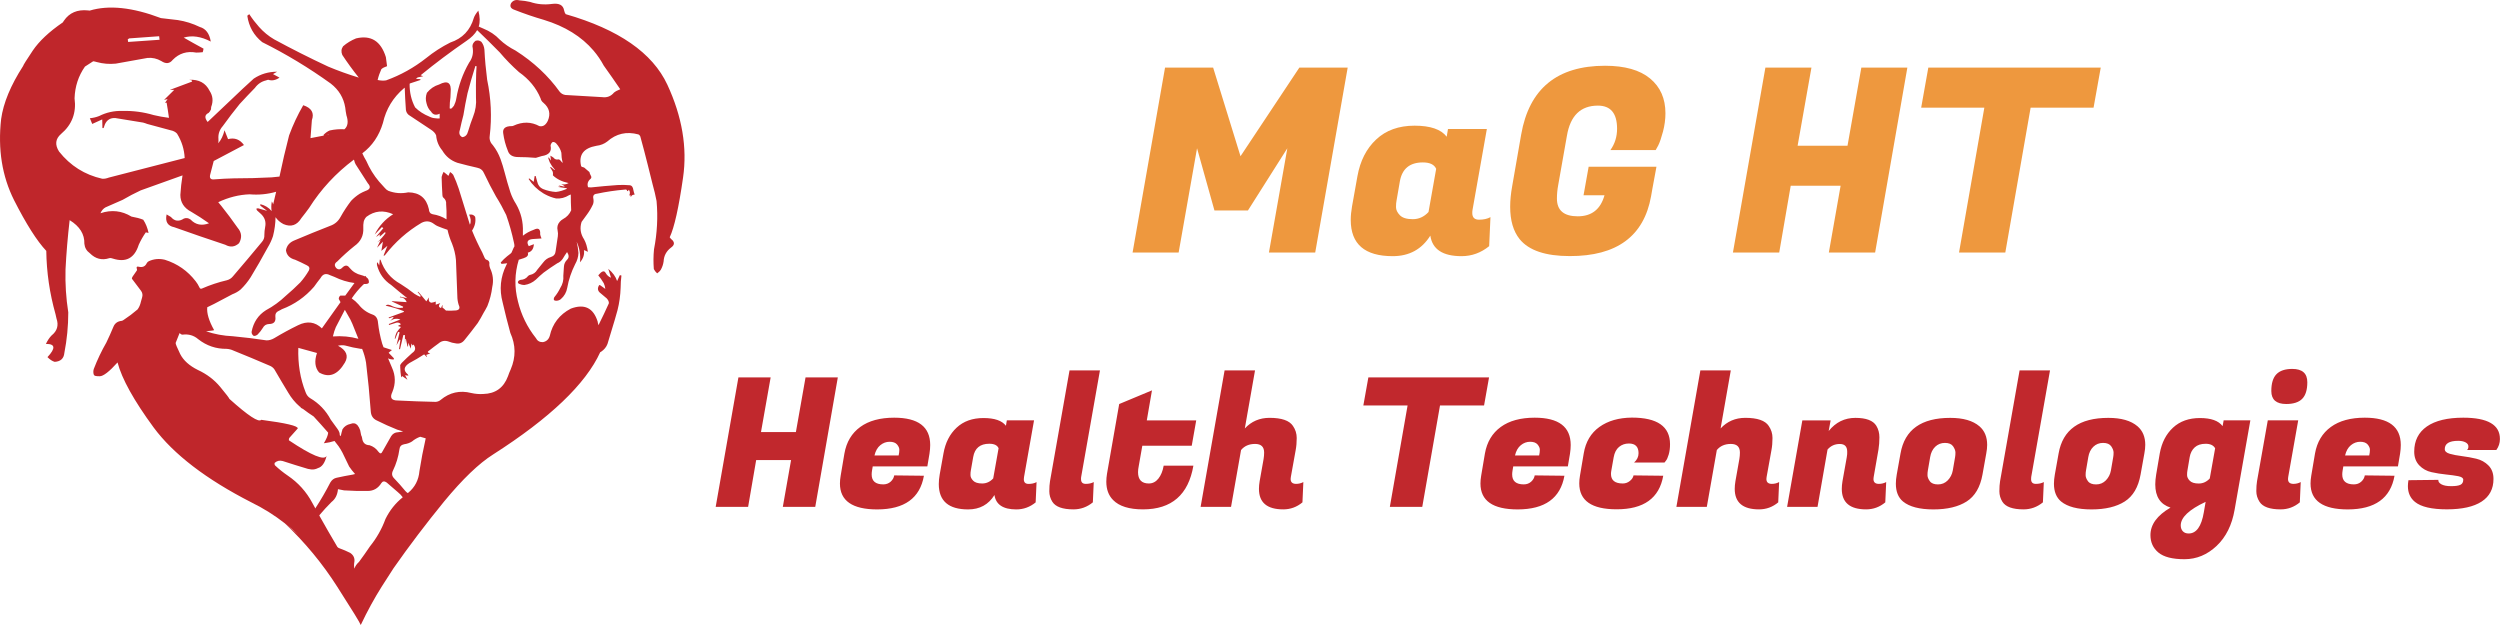 <svg width="288" height="72" viewBox="0 0 288 72" fill="none" xmlns="http://www.w3.org/2000/svg">
<g clip-path="url(#clip0)">
<path fill-rule="evenodd" clip-rule="evenodd" d="M46.759 12.644C46.791 12.889 46.895 13.079 47.076 13.234C47.922 13.806 48.767 14.369 49.609 14.914C49.939 15.123 50.151 15.35 50.242 15.595C50.301 16.259 50.536 16.835 50.943 17.321C51.35 18.016 51.929 18.493 52.684 18.752C53.453 18.965 54.217 19.151 54.968 19.32C55.361 19.397 55.633 19.624 55.782 20.001C56.203 20.895 56.655 21.772 57.139 22.635C57.578 23.334 57.967 24.043 58.315 24.769C58.676 25.8 58.971 26.845 59.197 27.903C59.242 28.066 59.264 28.225 59.264 28.38C59.233 28.425 59.206 28.48 59.174 28.539C59.097 28.734 59.016 28.925 58.925 29.106C58.894 29.152 58.857 29.188 58.812 29.22C58.541 29.415 58.288 29.628 58.043 29.856C57.926 29.978 57.804 30.105 57.682 30.242C57.713 30.287 57.74 30.337 57.772 30.401C57.985 30.382 58.193 30.36 58.405 30.332C58.419 30.332 58.428 30.323 58.428 30.31C58.414 30.387 58.383 30.455 58.337 30.514C57.645 31.908 57.501 33.352 57.908 34.851C58.179 36.032 58.473 37.199 58.79 38.348C59.423 39.742 59.436 41.141 58.835 42.549C58.717 42.808 58.609 43.071 58.518 43.344C58.021 44.674 57.071 45.356 55.669 45.387C55.203 45.419 54.742 45.378 54.29 45.274C52.978 44.942 51.802 45.206 50.762 46.069C50.599 46.205 50.409 46.278 50.197 46.296C48.736 46.264 47.275 46.214 45.81 46.137C45.086 46.137 44.883 45.814 45.199 45.16C45.588 44.207 45.575 43.267 45.154 42.345C45.005 41.981 44.851 41.627 44.702 41.277C44.869 41.368 45.086 41.414 45.357 41.414C45.371 41.368 45.38 41.323 45.38 41.277C45.186 41.064 44.982 40.855 44.77 40.642C44.846 40.583 44.905 40.528 44.95 40.483C44.982 40.451 45.045 40.401 45.154 40.324C44.824 40.219 44.498 40.11 44.182 40.006C44.136 39.856 44.082 39.711 44.023 39.574C43.797 38.784 43.639 37.989 43.548 37.19C43.517 36.691 43.309 36.373 42.915 36.236C42.269 36.009 41.73 35.623 41.31 35.078C41.084 34.819 40.821 34.588 40.518 34.374C40.894 33.816 41.332 33.289 41.83 32.807C41.861 32.776 41.898 32.748 41.943 32.717H42.078C42.291 32.717 42.422 32.671 42.486 32.581C42.517 32.372 42.468 32.194 42.35 32.058C42.305 32.013 42.25 31.967 42.192 31.922C42.16 31.877 42.133 31.831 42.101 31.786C42.069 31.804 42.042 31.817 42.011 31.831C41.893 31.772 41.762 31.727 41.626 31.695C41.084 31.572 40.631 31.295 40.27 30.855C40.043 30.537 39.781 30.514 39.478 30.787C39.22 31.073 38.971 31.105 38.732 30.877C38.488 30.591 38.528 30.341 38.845 30.128C39.478 29.492 40.134 28.902 40.812 28.357C41.554 27.839 41.898 27.144 41.852 26.268C41.839 26.023 41.852 25.782 41.898 25.541C41.956 25.314 42.065 25.128 42.214 24.974C43.15 24.279 44.172 24.179 45.29 24.678C44.353 25.269 43.648 26.05 43.164 27.017C43.435 26.731 43.711 26.445 44.001 26.154C44.046 26.2 44.1 26.245 44.159 26.291C43.901 26.608 43.639 26.917 43.367 27.222C43.381 27.235 43.39 27.253 43.39 27.267C43.494 27.176 43.607 27.094 43.729 27.017C43.761 27.035 43.788 27.049 43.82 27.063L43.684 27.199C43.716 27.199 43.752 27.203 43.797 27.222C43.978 27.053 44.159 26.895 44.34 26.745L44.43 26.836C44.191 27.199 43.865 27.562 43.458 27.925C43.607 27.821 43.738 27.73 43.842 27.653C43.72 27.925 43.585 28.221 43.435 28.539C43.707 28.266 43.933 28.03 44.114 27.835C44.055 28.153 43.992 28.507 43.933 28.902C44.204 28.675 44.439 28.48 44.634 28.311C44.467 28.72 44.317 29.097 44.182 29.447C44.304 29.447 44.362 29.424 44.362 29.379C45.525 27.88 46.918 26.645 48.546 25.677C49.057 25.405 49.55 25.45 50.016 25.814C50.151 25.918 50.296 26.005 50.445 26.064C50.807 26.213 51.178 26.35 51.553 26.472C51.675 27.017 51.847 27.549 52.074 28.062C52.313 28.67 52.467 29.297 52.526 29.946C52.585 31.323 52.639 32.708 52.684 34.102C52.684 34.452 52.738 34.792 52.842 35.124C53.023 35.487 52.924 35.7 52.548 35.76C52.169 35.791 51.789 35.8 51.395 35.782C51.336 35.75 51.273 35.7 51.214 35.623C51.155 35.578 51.069 35.51 50.965 35.419C50.979 35.373 50.988 35.292 50.988 35.169H50.943C50.898 35.274 50.852 35.378 50.807 35.487C50.522 35.396 50.491 35.205 50.717 34.919C50.549 34.978 50.377 35.037 50.197 35.101V34.738C50.047 34.801 49.88 34.847 49.699 34.874C49.428 34.815 49.337 34.611 49.428 34.261C49.337 34.397 49.233 34.547 49.111 34.715C48.917 34.47 48.727 34.243 48.546 34.034C48.428 33.879 48.297 33.739 48.161 33.602C48.148 33.62 48.13 33.634 48.116 33.648C48.238 33.798 48.356 33.952 48.478 34.102C48.446 34.134 48.415 34.161 48.388 34.193C48.18 34.102 47.967 33.988 47.754 33.852C47.243 33.443 46.705 33.066 46.149 32.717C45.018 32.094 44.249 31.173 43.842 29.946C43.842 29.928 43.811 29.915 43.752 29.901C43.738 30.096 43.716 30.323 43.684 30.582C43.625 30.46 43.589 30.387 43.571 30.355C43.526 30.296 43.49 30.242 43.458 30.196C43.413 30.332 43.404 30.455 43.435 30.559C43.693 31.527 44.236 32.285 45.063 32.83C45.651 33.33 46.267 33.839 46.918 34.352C46.601 34.274 46.321 34.215 46.081 34.17C46.081 34.202 46.077 34.234 46.058 34.261C46.42 34.243 46.683 34.424 46.85 34.806C46.262 34.76 45.688 34.724 45.131 34.692C45.149 34.706 45.154 34.724 45.154 34.738C45.593 34.933 46.022 35.133 46.443 35.328C46.443 35.373 46.434 35.41 46.42 35.442C46.013 35.519 45.611 35.464 45.222 35.283C44.846 35.069 44.584 35.047 44.43 35.215C45.14 35.369 45.841 35.578 46.533 35.85C46.52 35.882 46.511 35.909 46.511 35.941C45.941 36.15 45.357 36.364 44.77 36.577C44.788 36.609 44.801 36.636 44.815 36.668C44.982 36.609 45.14 36.554 45.29 36.509C45.303 36.522 45.321 36.545 45.335 36.577C45.231 36.7 45.1 36.836 44.95 36.986C45.299 36.713 45.688 36.654 46.126 36.804C45.642 36.986 45.199 37.158 44.792 37.326C44.81 37.372 44.815 37.408 44.815 37.44C45.059 37.363 45.299 37.285 45.538 37.213C45.778 37.108 46 37.149 46.194 37.349C46.077 37.426 45.95 37.494 45.832 37.553C45.954 37.599 46.077 37.635 46.194 37.667C45.982 37.894 45.81 38.112 45.674 38.325C45.584 38.534 45.516 38.761 45.471 39.007C45.489 39.02 45.511 39.029 45.538 39.029C45.642 38.757 45.746 38.493 45.855 38.235C45.914 38.248 45.977 38.266 46.036 38.28C45.932 38.748 45.81 39.247 45.674 39.779C45.81 39.52 45.932 39.302 46.036 39.12C46.068 39.134 46.095 39.152 46.126 39.166C46.081 39.515 46.031 39.865 45.968 40.21C46.013 40.21 46.049 40.219 46.081 40.233C46.217 39.688 46.343 39.143 46.465 38.598H46.646V39.665C46.66 39.456 46.678 39.247 46.692 39.052C46.723 39.052 46.746 39.047 46.759 39.029C46.818 39.329 46.882 39.629 46.94 39.915H47.008C47.008 39.806 47.017 39.665 47.031 39.483C47.135 39.724 47.234 39.951 47.325 40.165C47.338 39.969 47.361 39.77 47.393 39.574C47.451 39.679 47.497 39.756 47.528 39.801L47.641 39.688C47.926 40.083 47.877 40.405 47.483 40.664C47.076 41.028 46.678 41.404 46.285 41.8C46.167 41.922 46.104 42.072 46.104 42.254C46.117 42.663 46.153 43.071 46.217 43.48C46.248 43.434 46.285 43.385 46.33 43.321C46.511 43.439 46.714 43.584 46.94 43.752C46.832 43.557 46.746 43.38 46.669 43.23C46.791 43.244 46.918 43.262 47.053 43.276C47.022 43.203 46.999 43.153 46.986 43.139C46.443 42.685 46.502 42.249 47.166 41.822C47.741 41.518 48.306 41.187 48.862 40.823C48.953 40.914 49.052 41.009 49.156 41.118C49.17 41.118 49.188 41.109 49.202 41.096C49.17 41.023 49.134 40.95 49.089 40.891C49.224 40.832 49.383 40.769 49.563 40.71C49.247 40.633 49.202 40.528 49.428 40.392C49.79 40.101 50.16 39.824 50.536 39.552C50.866 39.266 51.255 39.193 51.689 39.347C51.947 39.452 52.209 39.52 52.481 39.552C52.888 39.642 53.227 39.52 53.498 39.188C54.027 38.539 54.538 37.88 55.036 37.213C55.276 36.831 55.502 36.441 55.714 36.032C55.864 35.787 56.008 35.532 56.144 35.26C56.429 34.547 56.619 33.816 56.709 33.057C56.877 32.317 56.791 31.595 56.461 30.9C56.415 30.777 56.384 30.65 56.37 30.514C56.429 30.183 56.302 29.978 55.986 29.901C55.927 29.856 55.873 29.788 55.827 29.697C55.737 29.483 55.646 29.279 55.556 29.084C55.122 28.266 54.728 27.426 54.38 26.563C54.71 26.064 54.832 25.541 54.742 24.996C54.683 24.874 54.561 24.783 54.38 24.724C54.29 24.706 54.176 24.706 54.041 24.724C54.131 24.905 54.195 25.101 54.222 25.314C54.235 25.559 54.208 25.746 54.131 25.882C53.693 24.506 53.263 23.121 52.842 21.726C52.661 21.181 52.449 20.65 52.209 20.137C52.119 20.014 51.997 19.91 51.847 19.819C51.802 19.937 51.748 20.069 51.689 20.205C51.675 20.205 51.653 20.223 51.621 20.25C51.603 20.219 51.581 20.191 51.553 20.16C51.404 20.037 51.255 19.914 51.101 19.796C50.997 19.992 50.92 20.191 50.875 20.387C50.893 21.081 50.92 21.781 50.965 22.476C50.965 22.598 51.002 22.698 51.078 22.771C51.318 22.966 51.427 23.216 51.395 23.52C51.44 24.052 51.454 24.583 51.44 25.11V25.269C50.956 24.965 50.423 24.769 49.835 24.678C49.563 24.619 49.419 24.419 49.405 24.088C49.12 22.816 48.329 22.172 47.031 22.158C46.23 22.326 45.466 22.262 44.724 21.976C44.571 21.899 44.439 21.785 44.317 21.636C44.109 21.39 43.888 21.15 43.661 20.909C43.06 20.196 42.572 19.401 42.192 18.525C42.024 18.252 41.875 17.966 41.739 17.662C42.888 16.799 43.675 15.632 44.114 14.165C44.475 12.557 45.285 11.227 46.533 10.168C46.565 10.137 46.592 10.114 46.624 10.1C46.651 10.945 46.696 11.794 46.759 12.644ZM52.978 14.96C53.1 14.383 53.236 13.815 53.385 13.257C53.521 12.407 53.679 11.567 53.86 10.736C54.131 9.692 54.434 8.647 54.764 7.603C54.81 7.603 54.855 7.612 54.9 7.625C54.887 7.884 54.868 8.138 54.855 8.397C54.823 9.337 54.819 10.282 54.832 11.236C54.896 11.994 54.783 12.734 54.493 13.461C54.299 13.961 54.122 14.465 53.973 14.982C53.959 15.046 53.941 15.091 53.928 15.119C53.824 15.541 53.598 15.768 53.249 15.8C52.933 15.632 52.842 15.35 52.978 14.96ZM32.807 60.283C33.364 60.706 33.893 61.155 34.39 61.623L32.807 60.283ZM45.832 56.696C46.058 56.877 46.248 57.072 46.398 57.286C45.552 57.967 44.892 58.798 44.408 59.784C43.987 60.933 43.39 61.986 42.621 62.94C42.214 63.544 41.794 64.144 41.355 64.734C41.084 64.975 40.912 65.233 40.835 65.506C40.776 65.297 40.767 65.061 40.812 64.802C40.903 64.334 40.744 63.962 40.337 63.689C39.944 63.494 39.537 63.317 39.116 63.167C39.012 63.135 38.931 63.085 38.867 63.008C38.157 61.814 37.465 60.61 36.787 59.398C36.805 59.366 36.81 59.343 36.81 59.33C37.244 58.816 37.71 58.312 38.189 57.831C38.623 57.499 38.877 57.004 38.935 56.355C39.179 56.414 39.41 56.459 39.636 56.491C40.541 56.55 41.445 56.573 42.35 56.559C43.028 56.559 43.553 56.26 43.933 55.651C44.082 55.424 44.286 55.401 44.543 55.583C44.977 55.96 45.407 56.332 45.832 56.696ZM47.461 50.86C47.745 50.619 48.062 50.437 48.41 50.315C48.623 50.374 48.831 50.437 49.043 50.496C48.754 51.768 48.514 53.026 48.32 54.266C48.229 55.297 47.8 56.128 47.031 56.764C47.017 56.782 46.999 56.795 46.986 56.809C46.882 56.75 46.782 56.664 46.692 56.559C46.285 56.06 45.855 55.578 45.403 55.106C45.145 54.847 45.1 54.556 45.267 54.22C45.642 53.448 45.891 52.631 46.013 51.768C46.045 51.437 46.226 51.241 46.556 51.178C46.9 51.132 47.203 51.023 47.461 50.86ZM34.616 46.886H34.594C34.657 46.977 34.729 47.04 34.82 47.068C34.851 47.081 34.883 47.099 34.91 47.113C35.299 47.417 35.711 47.703 36.131 47.976C36.692 48.58 37.239 49.193 37.782 49.815C37.782 49.829 37.787 49.847 37.805 49.861C37.773 50.165 37.61 50.565 37.307 51.064C37.791 51.001 38.18 50.919 38.483 50.814C38.501 50.796 38.515 50.792 38.528 50.792C38.691 50.987 38.849 51.191 39.003 51.405C39.17 51.645 39.32 51.895 39.455 52.154C39.713 52.699 39.971 53.23 40.224 53.744C40.419 54.03 40.645 54.32 40.903 54.606C40.812 54.638 40.722 54.661 40.631 54.675C40.012 54.779 39.397 54.902 38.777 55.038C38.478 55.097 38.234 55.279 38.053 55.583C37.542 56.582 36.977 57.558 36.357 58.512C36.357 58.53 36.353 58.548 36.335 58.58C36.199 58.353 36.077 58.135 35.973 57.922C35.295 56.65 34.354 55.606 33.146 54.788C32.635 54.438 32.142 54.048 31.677 53.607C31.618 53.503 31.609 53.403 31.654 53.312C31.912 53.085 32.21 53.017 32.558 53.108C33.526 53.426 34.499 53.725 35.475 54.016C35.611 54.048 35.747 54.066 35.883 54.084C36.14 54.102 36.389 54.048 36.629 53.925C37.099 53.789 37.429 53.321 37.624 52.517C37.352 53.076 35.905 52.477 33.282 50.724C33.269 50.619 33.282 50.528 33.327 50.451C33.644 50.088 33.965 49.724 34.3 49.361C34.358 49.071 32.961 48.739 30.094 48.362C29.809 48.698 28.588 47.894 26.43 45.955C26.399 45.851 26.046 45.387 25.367 44.57C24.689 43.752 23.83 43.099 22.79 42.617C21.808 42.131 21.13 41.518 20.754 40.778C20.393 40.038 20.221 39.611 20.234 39.506C20.388 39.129 20.537 38.752 20.687 38.371C20.809 38.493 20.922 38.553 21.026 38.553C21.718 38.462 22.324 38.634 22.835 39.075C23.803 39.833 24.893 40.201 26.114 40.187C26.385 40.206 26.647 40.269 26.905 40.392C28.294 40.95 29.673 41.527 31.043 42.117C31.283 42.208 31.473 42.354 31.609 42.549C32.133 43.457 32.672 44.356 33.214 45.251C33.562 45.842 33.983 46.355 34.481 46.795C34.526 46.822 34.571 46.854 34.616 46.886ZM42.169 41.777C42.395 43.639 42.576 45.51 42.712 47.386C42.743 47.885 42.969 48.235 43.39 48.43C44.172 48.825 44.964 49.179 45.764 49.497C45.991 49.575 46.217 49.643 46.443 49.702C46.248 49.747 46.049 49.774 45.855 49.792C45.511 49.806 45.244 49.961 45.063 50.247C44.733 50.819 44.399 51.405 44.069 51.995C43.946 52.286 43.788 52.299 43.594 52.041C43.336 51.677 42.997 51.428 42.576 51.291C42.065 51.273 41.78 51.001 41.717 50.474C41.703 50.365 41.667 50.251 41.604 50.133C41.572 49.938 41.536 49.747 41.491 49.566C41.418 49.338 41.31 49.143 41.174 48.975C40.962 48.748 40.69 48.703 40.36 48.839C39.971 48.916 39.668 49.12 39.455 49.452C39.383 49.693 39.311 49.961 39.252 50.247C39.207 50.201 39.17 50.165 39.139 50.133C39.157 49.92 39.071 49.684 38.89 49.429C38.619 49.066 38.356 48.703 38.099 48.339C37.542 47.295 36.751 46.468 35.724 45.864C35.485 45.714 35.313 45.487 35.204 45.183C34.585 43.625 34.309 41.922 34.367 40.074C35.123 40.287 35.837 40.483 36.516 40.664C36.199 41.604 36.281 42.354 36.764 42.912C37.909 43.562 38.899 43.185 39.727 41.777C40.179 41.005 39.917 40.355 38.935 39.824C39.252 39.761 39.523 39.756 39.749 39.801C40.351 39.969 40.952 40.097 41.558 40.187H41.717C41.925 40.701 42.078 41.232 42.169 41.777ZM40.36 36.804C40.527 37.136 40.676 37.485 40.812 37.849C40.98 38.244 41.138 38.634 41.287 39.029C40.369 38.77 39.388 38.68 38.347 38.757C38.451 38.321 38.565 37.962 38.687 37.69C39.03 37.026 39.379 36.359 39.727 35.691C39.935 36.068 40.147 36.441 40.36 36.804ZM24.666 35.01C25.377 34.647 26.078 34.274 26.77 33.898C27.131 33.761 27.448 33.58 27.719 33.352C28.158 32.93 28.542 32.458 28.872 31.945C29.551 30.828 30.207 29.683 30.84 28.516C31.098 28.093 31.301 27.653 31.45 27.199C31.631 26.486 31.731 25.759 31.744 25.019C31.952 25.337 32.255 25.605 32.649 25.814C33.522 26.191 34.214 25.959 34.729 25.11C35.032 24.733 35.326 24.347 35.611 23.952C36.968 21.804 38.687 19.946 40.767 18.389C40.781 18.42 40.799 18.457 40.812 18.502C40.844 18.656 40.894 18.797 40.971 18.933C41.441 19.66 41.907 20.387 42.373 21.113C42.748 21.522 42.657 21.817 42.101 21.999C41.875 22.09 41.658 22.194 41.445 22.317C41.066 22.558 40.735 22.83 40.45 23.134C39.998 23.725 39.591 24.342 39.229 24.996C38.958 25.496 38.56 25.836 38.031 26.018C36.674 26.549 35.317 27.099 33.96 27.676C33.373 27.903 33.033 28.289 32.943 28.834C33.02 29.397 33.373 29.76 34.006 29.924C34.458 30.119 34.901 30.332 35.34 30.559C35.625 30.682 35.711 30.877 35.589 31.15C35.299 31.649 34.969 32.113 34.594 32.535C34.051 33.08 33.495 33.593 32.92 34.079C32.242 34.729 31.482 35.283 30.636 35.737C29.75 36.295 29.198 37.122 28.986 38.212C28.968 38.394 29.044 38.553 29.212 38.689C29.347 38.721 29.497 38.671 29.664 38.553C29.908 38.307 30.107 38.053 30.274 37.78C30.424 37.49 30.663 37.34 30.998 37.326C31.554 37.326 31.799 37.045 31.722 36.486C31.69 36.168 31.812 35.95 32.084 35.828C32.219 35.769 32.346 35.696 32.468 35.623C33.915 35.078 35.15 34.215 36.176 33.035C36.421 32.69 36.669 32.353 36.923 32.035C37.181 31.568 37.542 31.454 38.008 31.695C38.189 31.754 38.361 31.822 38.528 31.899C39.266 32.263 40.034 32.499 40.835 32.603C40.473 33.089 40.12 33.571 39.772 34.056H39.207C39.085 34.147 39.026 34.279 39.026 34.443C39.085 34.565 39.157 34.688 39.229 34.806C38.519 35.805 37.805 36.809 37.081 37.826C36.299 37.072 35.385 36.949 34.345 37.462C33.409 37.917 32.491 38.416 31.586 38.961C31.301 39.129 31.007 39.211 30.704 39.211C29.406 39.016 28.113 38.852 26.815 38.734C25.743 38.689 24.721 38.498 23.739 38.166C24.327 38.107 24.635 38.062 24.666 38.03C24.065 36.958 23.803 36.077 23.875 35.396C24.146 35.26 24.409 35.128 24.666 35.01ZM37.895 15.482V15.505C37.805 15.518 37.714 15.537 37.624 15.55C37.714 15.532 37.805 15.509 37.895 15.482ZM18.335 4.174C18.353 4.31 18.366 4.446 18.38 4.582C17.172 4.673 15.965 4.755 14.762 4.832C14.744 4.741 14.73 4.642 14.717 4.537L14.875 4.424C16.033 4.346 17.186 4.265 18.335 4.174ZM77.151 27.335C77.681 26.213 78.192 23.92 78.689 20.455C79.187 17.003 78.585 13.438 76.88 9.76C75.175 6.095 71.272 3.388 65.166 1.631C65.076 1.508 65.017 1.367 64.986 1.199C64.882 0.591 64.42 0.345 63.606 0.45C62.702 0.572 61.856 0.495 61.074 0.223C60.68 0.132 60.269 0.073 59.83 0.041C59.423 -0.063 59.106 0.041 58.88 0.359C58.699 0.722 58.826 0.981 59.264 1.131C60.382 1.572 61.512 1.958 62.656 2.289C65.085 3.029 66.994 4.21 68.377 5.831C68.83 6.363 69.219 6.935 69.553 7.557C70.2 8.465 70.838 9.374 71.453 10.282C71.136 10.4 70.897 10.532 70.729 10.668C70.381 11.09 69.929 11.268 69.373 11.19C67.957 11.1 66.537 11.018 65.121 10.941C64.85 10.895 64.633 10.768 64.466 10.555C63.154 8.724 61.467 7.148 59.4 5.831C58.69 5.468 58.08 5.046 57.569 4.56C57.057 4.015 56.424 3.592 55.669 3.288C55.52 3.216 55.348 3.138 55.149 3.061C55.312 2.562 55.298 1.948 55.104 1.222C54.832 1.553 54.66 1.835 54.584 2.062C54.176 3.483 53.272 4.433 51.87 4.9C50.875 5.4 49.948 5.999 49.089 6.694C47.687 7.798 46.149 8.656 44.475 9.26C44.172 9.306 43.851 9.292 43.503 9.215C43.607 8.774 43.752 8.361 43.933 7.966C44.082 7.83 44.304 7.716 44.589 7.625C44.543 7.248 44.498 6.899 44.453 6.581C43.879 4.732 42.734 4.015 41.016 4.424C40.459 4.651 39.957 4.955 39.523 5.332C39.311 5.636 39.279 5.968 39.433 6.331C39.989 7.176 40.622 8.048 41.332 8.942C40.098 8.565 38.917 8.138 37.805 7.671C35.693 6.685 33.621 5.641 31.586 4.537C30.939 4.16 30.36 3.683 29.845 3.107C29.438 2.652 29.062 2.162 28.714 1.631C28.642 1.69 28.565 1.753 28.488 1.812C28.669 3.07 29.243 4.083 30.207 4.855C32.965 6.231 35.598 7.821 38.099 9.623C39.035 10.35 39.591 11.272 39.772 12.394C39.804 12.68 39.844 12.975 39.908 13.279C40.152 14.006 40.075 14.546 39.682 14.892C39.107 14.86 38.542 14.905 37.986 15.028C37.728 15.132 37.488 15.309 37.262 15.55C37.276 15.582 37.294 15.605 37.307 15.618C36.823 15.709 36.312 15.804 35.77 15.913C35.828 15.232 35.883 14.542 35.928 13.847C36.226 13.016 35.896 12.439 34.933 12.121C34.286 13.239 33.743 14.401 33.305 15.595C32.898 17.167 32.527 18.752 32.197 20.341C31.894 20.373 31.591 20.4 31.292 20.432C29.845 20.509 28.398 20.546 26.95 20.546C26.213 20.564 25.471 20.6 24.734 20.659C24.282 20.723 24.106 20.541 24.214 20.114C24.35 19.587 24.486 19.061 24.621 18.547C25.784 17.925 26.941 17.317 28.104 16.708C27.633 16.059 27.027 15.832 26.272 16.027C26.182 15.8 26.046 15.459 25.865 15.005C25.711 15.627 25.471 16.127 25.141 16.504C25.173 16.336 25.177 16.172 25.164 16.004C25.119 15.446 25.286 14.951 25.662 14.528C26.281 13.665 26.928 12.821 27.606 11.985C28.176 11.363 28.768 10.741 29.37 10.123C29.7 9.669 30.13 9.383 30.659 9.26C30.763 9.215 30.849 9.192 30.908 9.192C31.328 9.328 31.758 9.247 32.197 8.942C31.925 8.788 31.677 8.652 31.45 8.534C31.618 8.429 31.776 8.338 31.925 8.261C30.93 8.261 30.035 8.524 29.234 9.056C28.375 9.828 27.534 10.614 26.702 11.417C25.797 12.267 24.87 13.143 23.92 14.051C23.54 13.566 23.581 13.216 24.033 13.007C24.137 12.916 24.228 12.78 24.305 12.598C24.305 12.507 24.314 12.416 24.327 12.326C24.585 11.658 24.522 11.036 24.146 10.464C23.694 9.555 22.912 9.133 21.795 9.192C21.917 9.224 22.012 9.247 22.089 9.26C22.107 9.306 22.12 9.351 22.134 9.396C21.288 9.714 20.438 10.032 19.578 10.35H20.076C19.669 10.759 19.28 11.145 18.9 11.508C18.977 11.49 19.113 11.463 19.307 11.417C19.203 11.585 19.104 11.726 19.013 11.849C19.117 11.831 19.18 11.826 19.194 11.826C19.285 12.339 19.375 12.925 19.465 13.575C18.846 13.497 18.262 13.393 17.702 13.257C16.526 12.907 15.327 12.748 14.106 12.78C13.156 12.748 12.256 12.948 11.415 13.37C11.067 13.506 10.714 13.588 10.352 13.62C10.425 13.815 10.52 14.038 10.624 14.278C10.927 14.142 11.311 13.97 11.777 13.756C11.795 14.165 11.8 14.496 11.8 14.755H11.935C11.98 14.605 12.03 14.456 12.094 14.301C12.333 13.802 12.727 13.57 13.27 13.597C14.341 13.761 15.413 13.938 16.48 14.12C16.643 14.165 16.806 14.215 16.955 14.278C17.86 14.519 18.755 14.764 19.646 15.005C19.963 15.064 20.212 15.196 20.393 15.391C20.935 16.268 21.229 17.208 21.274 18.207C18.366 18.965 15.454 19.715 12.546 20.455C12.274 20.559 12.021 20.609 11.777 20.591C9.76 20.137 8.1 19.092 6.802 17.457C6.305 16.672 6.382 15.995 7.028 15.437C8.295 14.365 8.815 12.993 8.589 11.326C8.634 9.964 9.032 8.747 9.787 7.671L10.737 7.058C10.859 7.071 10.995 7.103 11.144 7.148C11.867 7.344 12.596 7.407 13.337 7.33C14.558 7.103 15.78 6.885 17.001 6.672C17.561 6.626 18.086 6.744 18.584 7.035C19.113 7.385 19.547 7.339 19.895 6.899C20.637 6.14 21.541 5.863 22.609 6.058C22.866 6.058 23.115 6.04 23.355 6.013C23.4 5.877 23.427 5.741 23.445 5.604C22.663 5.182 21.899 4.755 21.162 4.333C22.111 4.047 23.151 4.196 24.282 4.787C24.128 3.865 23.708 3.302 23.016 3.107C22.202 2.711 21.356 2.448 20.483 2.312C19.836 2.235 19.185 2.162 18.538 2.085C15.268 0.845 12.532 0.554 10.33 1.222C10.271 1.222 10.199 1.213 10.126 1.199C8.905 1.077 7.987 1.472 7.367 2.38C7.322 2.443 7.277 2.512 7.232 2.584C5.662 3.656 4.509 4.741 3.772 5.831C3.035 6.935 2.664 7.525 2.664 7.603C1.23 9.828 0.385 11.867 0.131 13.711C-0.262 17.176 0.235 20.296 1.624 23.066C3.026 25.823 4.26 27.767 5.332 28.902C5.364 31.354 5.717 33.784 6.395 36.191C6.44 36.341 6.477 36.509 6.508 36.691C6.78 37.476 6.59 38.13 5.943 38.643C5.699 38.889 5.486 39.211 5.287 39.62C6.373 39.606 6.431 40.115 5.468 41.141C5.753 41.427 6.033 41.613 6.305 41.686C6.983 41.641 7.354 41.3 7.413 40.664C7.711 39.134 7.865 37.576 7.865 35.987C7.607 34.338 7.503 32.69 7.548 31.036C7.639 29.202 7.797 27.312 8.023 25.36C9.186 26.073 9.751 26.981 9.719 28.084C9.764 28.539 9.977 28.902 10.352 29.174C10.999 29.824 11.745 30.015 12.591 29.742C12.713 29.71 12.849 29.729 12.998 29.788C14.509 30.273 15.499 29.742 15.983 28.198C16.209 27.698 16.48 27.222 16.797 26.767C16.906 26.799 17.01 26.817 17.114 26.836C16.996 26.259 16.793 25.755 16.503 25.314C16.128 25.164 15.675 25.042 15.146 24.951C14.029 24.27 12.84 24.138 11.573 24.565C11.709 24.247 11.908 24.02 12.162 23.884C12.808 23.598 13.464 23.307 14.129 23.021C14.807 22.626 15.499 22.262 16.209 21.931C17.824 21.354 19.429 20.782 21.026 20.205C20.904 20.95 20.822 21.699 20.777 22.453C20.777 23.316 21.198 23.965 22.043 24.406C22.722 24.801 23.4 25.241 24.078 25.723C23.237 26.041 22.527 25.895 21.953 25.291C21.695 25.11 21.442 25.073 21.184 25.178C20.614 25.555 20.112 25.496 19.692 24.996C19.542 24.905 19.375 24.81 19.194 24.701C19.013 25.532 19.307 26.023 20.076 26.177C22.021 26.872 23.979 27.544 25.955 28.198C26.53 28.516 27.054 28.457 27.538 28.016C27.9 27.381 27.846 26.79 27.38 26.245C26.779 25.382 26.141 24.533 25.481 23.702C25.39 23.598 25.277 23.457 25.141 23.293C26.317 22.735 27.525 22.43 28.759 22.385C29.8 22.476 30.817 22.376 31.812 22.09C31.708 22.526 31.604 22.975 31.496 23.43C31.496 23.461 31.491 23.498 31.473 23.543C31.428 23.42 31.378 23.307 31.315 23.202C31.242 23.611 31.233 23.979 31.292 24.315C30.962 23.92 30.532 23.657 30.003 23.52C29.971 23.598 29.971 23.657 30.003 23.702C30.229 23.884 30.487 24.079 30.772 24.292C30.397 24.188 30.048 24.088 29.732 23.997C29.659 23.997 29.587 24.015 29.528 24.043C29.542 24.115 29.573 24.188 29.619 24.247C29.773 24.383 29.926 24.529 30.094 24.678C30.514 25.087 30.663 25.578 30.546 26.154C30.487 26.459 30.455 26.758 30.455 27.063C30.474 27.367 30.378 27.63 30.184 27.857C29.085 29.188 27.968 30.514 26.837 31.831C26.656 32.058 26.421 32.208 26.136 32.285C25.159 32.512 24.201 32.83 23.265 33.239C23.129 33.298 23.029 33.253 22.971 33.103C22.848 32.844 22.708 32.608 22.541 32.399C21.618 31.204 20.438 30.378 18.991 29.924C18.344 29.769 17.733 29.824 17.159 30.083C17.055 30.128 16.969 30.205 16.91 30.31C16.743 30.673 16.458 30.818 16.051 30.741C15.766 30.65 15.675 30.75 15.78 31.036C15.793 31.082 15.789 31.127 15.757 31.173C15.608 31.4 15.449 31.627 15.282 31.854C15.223 31.945 15.192 32.026 15.192 32.104C15.327 32.299 15.472 32.49 15.621 32.671C15.834 32.957 16.042 33.239 16.254 33.511C16.417 33.739 16.458 33.997 16.367 34.283C16.322 34.438 16.277 34.592 16.232 34.76C16.155 35.11 16.028 35.405 15.847 35.646C15.336 36.087 14.794 36.495 14.219 36.872C14.156 36.918 14.093 36.945 14.016 36.963C13.55 37.008 13.233 37.236 13.066 37.644C12.808 38.266 12.537 38.87 12.252 39.461C11.696 40.428 11.212 41.445 10.805 42.504C10.746 42.685 10.737 42.88 10.782 43.094C10.8 43.153 10.818 43.189 10.85 43.208C10.85 43.298 11.062 43.344 11.483 43.344C11.904 43.344 12.591 42.812 13.541 41.754C14.038 43.643 15.422 46.141 17.702 49.248C19.995 52.336 23.748 55.211 28.963 57.876C30.351 58.557 31.631 59.361 32.807 60.283C35.145 62.495 37.163 64.938 38.867 67.618C40.586 70.297 41.482 71.76 41.558 72C42.327 70.379 43.137 68.903 43.978 67.572C44.824 66.242 45.276 65.538 45.335 65.46C47.112 62.917 49.057 60.351 51.169 57.763C53.295 55.188 55.172 53.385 56.8 52.358C63.357 48.167 67.473 44.238 69.146 40.573C69.16 40.555 69.192 40.542 69.237 40.528C69.599 40.287 69.847 39.983 69.983 39.62C70.254 38.698 70.535 37.771 70.82 36.849C71.032 36.136 71.136 35.769 71.136 35.737C71.349 34.901 71.466 34.043 71.498 33.148C71.498 32.68 71.53 32.208 71.589 31.74C71.53 31.722 71.466 31.709 71.408 31.695C71.304 31.922 71.195 32.149 71.091 32.376C70.924 31.863 70.585 31.395 70.073 30.968C70.196 31.359 70.3 31.699 70.39 31.99C70.132 31.899 69.92 31.709 69.757 31.422C69.594 31.132 69.314 31.232 68.92 31.718C69.146 31.99 69.354 32.294 69.553 32.626C69.644 32.821 69.707 33.044 69.734 33.284C69.54 33.148 69.35 33.012 69.169 32.876C69.137 32.876 69.092 32.858 69.033 32.83C68.789 33.212 68.843 33.525 69.192 33.784C69.436 33.979 69.666 34.179 69.893 34.374C70.073 34.57 70.159 34.76 70.141 34.942C69.798 35.714 69.395 36.554 68.943 37.462C68.88 37.236 68.852 37.099 68.852 37.054C68.355 35.464 67.324 34.965 65.754 35.555C64.456 36.236 63.651 37.281 63.335 38.689C63.213 39.097 62.95 39.338 62.543 39.415C62.168 39.429 61.897 39.27 61.729 38.938C60.734 37.685 60.051 36.282 59.672 34.738C59.251 33.116 59.278 31.513 59.762 29.924C59.956 29.865 60.146 29.801 60.327 29.742C60.748 29.606 60.906 29.397 60.802 29.106C61.236 29.002 61.471 28.675 61.503 28.13C61.295 28.203 61.096 28.28 60.915 28.357C60.626 27.871 60.77 27.599 61.345 27.54C61.68 27.508 62.023 27.485 62.385 27.471C62.295 27.262 62.24 27.099 62.227 26.994C62.272 26.372 62.023 26.2 61.481 26.472C61.01 26.64 60.599 26.867 60.237 27.154V26.722C60.282 25.569 60.02 24.497 59.445 23.498C59.174 23.075 58.952 22.621 58.79 22.135C58.55 21.381 58.328 20.623 58.134 19.864C57.998 19.338 57.84 18.82 57.659 18.32C57.446 17.744 57.161 17.221 56.8 16.754C56.483 16.436 56.356 16.072 56.415 15.664C56.673 13.497 56.574 11.34 56.121 9.192C55.972 8.043 55.864 6.885 55.805 5.718C55.773 5.386 55.66 5.091 55.465 4.832C55.271 4.664 55.045 4.619 54.787 4.696C54.543 4.878 54.425 5.091 54.425 5.332C54.575 6.045 54.448 6.672 54.041 7.217C53.304 8.502 52.815 9.873 52.571 11.326C52.526 11.613 52.435 11.894 52.3 12.167C52.209 12.303 52.096 12.426 51.961 12.53C51.915 12.512 51.861 12.498 51.802 12.485C51.802 12.258 51.811 12.03 51.825 11.803C51.884 11.413 51.915 11.027 51.915 10.645C52.019 9.524 51.576 9.219 50.581 9.737C50.025 9.901 49.559 10.223 49.179 10.691C49.03 11.1 49.016 11.499 49.134 11.894C49.224 12.285 49.396 12.607 49.654 12.848C49.88 13.229 50.21 13.311 50.649 13.098V13.643C50.468 13.656 50.296 13.652 50.129 13.62C49.903 13.606 49.686 13.547 49.473 13.438C48.808 13.166 48.261 12.812 47.822 12.371C47.388 11.554 47.175 10.645 47.189 9.646C47.221 9.633 47.243 9.614 47.257 9.601C47.664 9.465 48.057 9.333 48.433 9.215V9.124C48.252 9.106 48.08 9.092 47.913 9.079C47.985 9.019 48.057 8.965 48.116 8.92C48.297 8.874 48.51 8.829 48.749 8.783C48.627 8.738 48.528 8.702 48.455 8.67C50.16 7.276 51.915 5.963 53.724 4.719C54.294 4.337 54.71 3.924 54.968 3.47C55.859 4.319 56.723 5.173 57.569 6.036C58.247 6.84 58.984 7.593 59.785 8.306C60.947 9.124 61.775 10.132 62.272 11.326C62.317 11.535 62.43 11.713 62.611 11.849C63.29 12.426 63.452 13.116 63.109 13.915C62.869 14.415 62.543 14.619 62.136 14.528C61.187 14.015 60.192 14.001 59.151 14.483C59.093 14.515 59.025 14.528 58.948 14.528C58.193 14.528 57.871 14.819 57.975 15.391C58.066 16.054 58.238 16.708 58.496 17.344C58.645 17.843 59.047 18.093 59.694 18.093C60.359 18.093 61.037 18.125 61.729 18.184C61.924 18.125 62.15 18.057 62.408 17.98C63.24 17.857 63.579 17.457 63.425 16.776C63.443 16.622 63.516 16.486 63.651 16.367C63.787 16.336 63.923 16.381 64.058 16.504C64.375 16.854 64.579 17.217 64.669 17.594C64.669 17.957 64.714 18.316 64.805 18.661V18.774C64.701 18.638 64.61 18.529 64.533 18.457C64.456 18.379 64.38 18.348 64.307 18.366C64.081 18.411 63.9 18.343 63.764 18.161C63.674 18.089 63.552 18.012 63.403 17.934C63.434 18.13 63.452 18.32 63.471 18.502C63.367 18.352 63.281 18.23 63.222 18.139C63.208 18.152 63.186 18.171 63.154 18.184C63.199 18.352 63.263 18.525 63.335 18.706C63.412 18.856 63.502 19.006 63.606 19.16C63.71 19.297 63.814 19.424 63.923 19.547L63.877 19.592C63.728 19.469 63.584 19.347 63.448 19.229C63.434 19.247 63.412 19.265 63.38 19.297C63.489 19.451 63.584 19.606 63.674 19.774C63.706 19.864 63.715 20.01 63.697 20.205C64.135 20.627 64.737 20.927 65.506 21.091C65.203 21.254 64.918 21.295 64.646 21.204C64.782 21.277 64.909 21.354 65.031 21.431C65.031 21.445 65.022 21.468 65.008 21.499C64.796 21.454 64.579 21.409 64.352 21.363C64.411 21.409 64.484 21.454 64.556 21.499V21.522C64.484 21.504 64.411 21.49 64.352 21.477V21.545C64.655 21.59 64.963 21.636 65.279 21.681C65.298 21.713 65.302 21.735 65.302 21.749C64.882 21.944 64.456 22.067 64.036 22.113C63.525 22.081 63.027 21.967 62.543 21.772C62.195 21.617 61.978 21.34 61.888 20.932C61.829 20.705 61.77 20.487 61.707 20.273H61.594C61.562 20.468 61.526 20.695 61.481 20.954C61.286 20.8 61.11 20.668 60.96 20.546C60.947 20.577 60.924 20.6 60.893 20.614C61.327 21.295 61.892 21.845 62.589 22.271C62.661 22.303 62.733 22.34 62.792 22.385C63.213 22.612 63.638 22.771 64.058 22.862C64.583 22.907 65.09 22.78 65.573 22.476C65.637 22.462 65.696 22.439 65.754 22.408C65.754 23.012 65.768 23.62 65.8 24.224C65.619 24.66 65.302 25.001 64.85 25.246C64.714 25.323 64.592 25.419 64.488 25.541C64.23 25.832 64.149 26.172 64.239 26.563C64.285 26.776 64.294 26.994 64.262 27.222C64.185 27.78 64.104 28.339 64.013 28.902C63.982 29.265 63.805 29.501 63.471 29.606C63.109 29.71 62.815 29.915 62.589 30.219C62.362 30.505 62.127 30.796 61.888 31.082C61.707 31.4 61.431 31.595 61.051 31.672C60.961 31.69 60.888 31.736 60.825 31.808C60.617 32.081 60.327 32.226 59.965 32.24C59.907 32.258 59.848 32.281 59.785 32.308C59.617 32.458 59.617 32.59 59.785 32.694C59.993 32.785 60.205 32.83 60.418 32.83C60.915 32.758 61.354 32.549 61.729 32.217C62.019 31.927 62.317 31.659 62.634 31.4C63.149 31.018 63.669 30.664 64.194 30.332C64.452 30.228 64.66 30.051 64.827 29.81C64.977 29.551 65.144 29.297 65.325 29.038C65.564 29.401 65.564 29.697 65.325 29.924C65.099 30.151 64.977 30.423 64.963 30.741C64.931 31.091 64.909 31.431 64.895 31.763C64.94 32.263 64.823 32.739 64.533 33.194C64.366 33.543 64.149 33.884 63.877 34.215C63.805 34.306 63.783 34.42 63.81 34.556C63.887 34.633 63.991 34.66 64.126 34.647C64.307 34.633 64.466 34.574 64.601 34.465C65.008 34.115 65.257 33.675 65.347 33.148C65.515 32.208 65.818 31.309 66.252 30.446C66.492 30.024 66.623 29.592 66.636 29.152C66.605 28.711 66.541 28.28 66.433 27.857C66.767 28.57 66.894 29.356 66.817 30.219C67.197 29.778 67.346 29.311 67.269 28.811C67.405 28.857 67.559 28.925 67.722 29.015C67.649 28.452 67.505 27.976 67.292 27.585C66.871 26.949 66.772 26.277 66.998 25.564C67.206 25.291 67.41 25.01 67.609 24.724C67.88 24.36 68.115 23.965 68.31 23.543C68.387 23.348 68.4 23.125 68.355 22.884C68.278 22.535 68.414 22.349 68.762 22.317C69.834 22.09 70.91 21.931 71.996 21.84C72.145 21.808 72.231 21.863 72.244 21.999C72.258 22.012 72.285 22.022 72.312 22.022C72.357 21.963 72.403 21.908 72.448 21.863C72.597 22.072 72.606 22.299 72.471 22.544C72.516 22.512 72.561 22.485 72.606 22.453C72.638 22.544 72.66 22.626 72.674 22.703C72.746 22.508 72.882 22.417 73.081 22.43C73.099 22.412 73.104 22.399 73.104 22.385C73.045 22.235 73 22.076 72.968 21.908C72.923 21.545 72.778 21.359 72.538 21.34C72.068 21.295 71.602 21.291 71.136 21.318C70.123 21.39 69.106 21.481 68.084 21.59C67.962 21.59 67.848 21.581 67.744 21.567C67.622 21.204 67.708 20.895 67.993 20.637C68.142 20.532 68.165 20.391 68.061 20.228C67.971 20.06 67.916 19.928 67.903 19.819C67.735 19.665 67.595 19.547 67.473 19.456C67.396 19.365 67.315 19.306 67.224 19.274C67.107 19.256 67.012 19.22 66.953 19.16C66.939 19.129 66.93 19.097 66.93 19.07C66.659 17.816 67.247 17.058 68.694 16.799C69.192 16.74 69.612 16.572 69.96 16.299C70.987 15.391 72.177 15.119 73.533 15.482C73.642 15.527 73.714 15.605 73.76 15.709C74.062 16.799 74.347 17.889 74.619 18.979C74.813 19.737 75.003 20.496 75.184 21.25C75.365 21.885 75.514 22.521 75.636 23.157C75.804 25.005 75.704 26.858 75.342 28.72C75.266 29.479 75.261 30.237 75.32 30.991C75.397 31.159 75.523 31.327 75.704 31.491C75.885 31.368 76.03 31.227 76.134 31.059C76.301 30.755 76.405 30.437 76.45 30.105C76.482 29.456 76.767 28.925 77.31 28.516C77.671 28.257 77.73 27.989 77.491 27.698C77.337 27.576 77.224 27.453 77.151 27.335Z" fill="#BF262B"/>
<path fill-rule="evenodd" clip-rule="evenodd" d="M46.239 42.117C46.226 42.058 46.217 41.995 46.217 41.935C46.172 41.999 46.126 42.058 46.081 42.117H46.239Z" fill="#BF262B"/>
<path fill-rule="evenodd" clip-rule="evenodd" d="M46.646 38.303V38.121C46.628 38.18 46.623 38.243 46.623 38.303H46.646Z" fill="#BF262B"/>
<path d="M134.213 7.789L130.473 29.093H135.778L137.899 17.08L139.903 24.242H143.765L148.301 17.08L146.18 29.093H151.512L155.253 7.789H149.685L142.906 17.998L139.754 7.789H134.213ZM169.634 24.183L171.285 14.864H166.808L166.659 15.75C166.012 14.9 164.777 14.478 162.959 14.478C161.141 14.478 159.667 15.005 158.54 16.063C157.41 17.117 156.691 18.534 156.374 20.309L155.755 23.77C155.655 24.342 155.605 24.864 155.605 25.337C155.605 28.116 157.215 29.51 160.44 29.51C162.344 29.51 163.791 28.72 164.773 27.144C165.008 28.725 166.206 29.51 168.368 29.51C169.549 29.51 170.607 29.124 171.552 28.357L171.701 25.014C171.349 25.21 170.91 25.309 170.39 25.309C169.87 25.309 169.607 25.055 169.607 24.542C169.603 24.419 169.616 24.301 169.634 24.183ZM161.263 20.9C161.516 19.442 162.403 18.711 163.913 18.711C164.718 18.711 165.229 18.956 165.447 19.451L164.565 24.424C164.054 24.978 163.448 25.25 162.751 25.25C162.055 25.25 161.557 25.096 161.263 24.792C160.969 24.488 160.82 24.174 160.82 23.861C160.82 23.547 160.838 23.298 160.879 23.12L161.263 20.9ZM190.203 22.612L190.353 21.754L190.823 19.21H183.012L182.424 22.494H184.839C184.387 24.111 183.361 24.919 181.76 24.919C180.159 24.919 179.358 24.238 179.358 22.875C179.358 22.362 179.408 21.84 179.507 21.308L180.511 15.627C180.905 13.32 182.094 12.167 184.075 12.167C185.55 12.167 186.287 13.052 186.287 14.828C186.287 15.754 186.029 16.572 185.522 17.285H190.737L191.031 16.753C191.207 16.399 191.388 15.868 191.578 15.155C191.764 14.446 191.859 13.742 191.859 13.052C191.859 11.354 191.271 10.018 190.09 9.042C188.91 8.066 187.182 7.575 184.903 7.575C179.381 7.575 176.161 10.218 175.238 15.505L174.207 21.422C174.049 22.29 173.972 23.089 173.972 23.82C173.972 25.4 174.333 26.64 175.062 27.549C176.124 28.852 178.047 29.501 180.837 29.501C186.255 29.51 189.376 27.212 190.203 22.612ZM214.426 7.789L212.834 16.785H207.086L208.678 7.789H203.373L199.633 29.093H204.965L206.29 21.399H212.038L210.682 29.093H216.014L219.727 7.789H214.426ZM242.005 7.789H222.142L221.319 12.403H228.596L225.679 29.093H231.011L233.928 12.403H241.178L242.005 7.789Z" fill="#EE983E"/>
<path d="M92.799 43.475L91.687 49.774H87.666L88.779 43.475H85.066L82.447 58.389H86.183L87.11 53.003H91.131L90.181 58.389H93.917L96.517 43.475H92.799ZM106.435 54.806L103.012 54.766C102.971 55.042 102.831 55.283 102.6 55.492C102.365 55.701 102.084 55.801 101.754 55.801C100.859 55.801 100.416 55.419 100.416 54.661C100.416 54.525 100.429 54.37 100.456 54.207L100.538 53.73H106.829L107.077 52.259C107.132 51.9 107.159 51.568 107.159 51.264C107.159 49.166 105.775 48.117 103.012 48.117C101.388 48.117 100.085 48.471 99.104 49.184C98.123 49.897 97.512 50.914 97.277 52.24L96.843 54.811C96.788 55.129 96.761 55.424 96.761 55.701C96.761 57.69 98.191 58.685 101.053 58.685C104.187 58.68 105.983 57.39 106.435 54.806ZM100.741 52.468C100.863 51.941 101.089 51.55 101.411 51.287C101.732 51.023 102.093 50.892 102.482 50.892C102.871 50.892 103.161 50.996 103.337 51.2C103.514 51.409 103.604 51.614 103.604 51.813C103.604 52.013 103.577 52.231 103.523 52.468H100.741ZM117.968 54.952L119.121 48.426H115.987L115.883 49.048C115.431 48.453 114.567 48.158 113.296 48.158C112.025 48.158 110.994 48.526 110.203 49.266C109.411 50.006 108.905 50.996 108.687 52.24L108.253 54.666C108.185 55.065 108.149 55.433 108.149 55.765C108.149 57.713 109.275 58.685 111.532 58.685C112.866 58.685 113.875 58.131 114.562 57.027C114.725 58.131 115.566 58.685 117.077 58.685C117.9 58.685 118.646 58.417 119.307 57.876L119.411 55.538C119.162 55.674 118.859 55.746 118.492 55.746C118.126 55.746 117.945 55.569 117.945 55.206C117.945 55.115 117.954 55.033 117.968 54.952ZM112.111 52.654C112.287 51.632 112.907 51.119 113.965 51.119C114.531 51.119 114.888 51.291 115.037 51.636L114.418 55.115C114.06 55.501 113.635 55.697 113.147 55.697C112.658 55.697 112.31 55.587 112.107 55.374C111.899 55.161 111.799 54.943 111.799 54.72C111.799 54.498 111.813 54.325 111.84 54.202L112.111 52.654ZM124.548 54.952L126.715 42.667H123.21L120.962 55.428C120.908 55.76 120.88 56.146 120.88 56.587C120.88 57.027 120.998 57.436 121.233 57.808C121.604 58.389 122.414 58.68 123.666 58.68C124.489 58.68 125.236 58.412 125.896 57.872L126 55.533C125.751 55.669 125.448 55.742 125.082 55.742C124.716 55.742 124.535 55.565 124.535 55.201C124.526 55.115 124.535 55.033 124.548 54.952ZM137.478 53.648H134.055C133.946 54.27 133.743 54.766 133.444 55.138C133.15 55.51 132.779 55.697 132.341 55.697C131.518 55.697 131.102 55.261 131.102 54.393C131.102 54.184 131.129 53.953 131.183 53.689L131.594 51.35H137.288L137.804 48.43H132.11L132.707 44.97L128.931 46.545L127.529 54.561C127.474 54.893 127.447 55.201 127.447 55.492C127.447 56.378 127.71 57.082 128.23 57.604C128.931 58.321 130.079 58.68 131.676 58.68C134.968 58.68 136.904 57 137.478 53.648ZM148.681 55.179C148.681 55.111 148.685 55.033 148.704 54.952L149.26 51.864C149.341 51.437 149.382 50.964 149.382 50.456C149.382 49.947 149.237 49.484 148.948 49.066C148.536 48.444 147.636 48.135 146.248 48.135C145.108 48.135 144.158 48.544 143.403 49.357L144.579 42.667H141.074L138.311 58.389H141.816L142.969 51.845C143.353 51.377 143.891 51.141 144.588 51.141C145.284 51.141 145.628 51.473 145.628 52.136C145.628 52.386 145.606 52.631 145.565 52.881L145.113 55.428C145.058 55.746 145.031 56.042 145.031 56.319C145.031 57.895 145.967 58.68 147.835 58.68C148.658 58.68 149.395 58.412 150.042 57.872L150.146 55.533C149.897 55.669 149.617 55.742 149.301 55.742C148.889 55.737 148.681 55.551 148.681 55.179ZM171.538 43.475H157.636L157.057 46.709H162.154L160.11 58.389H163.845L165.889 46.709H170.964L171.538 43.475ZM180.222 54.806L176.798 54.766C176.757 55.042 176.617 55.283 176.386 55.492C176.151 55.701 175.871 55.801 175.541 55.801C174.645 55.801 174.202 55.419 174.202 54.661C174.202 54.525 174.216 54.37 174.243 54.207L174.324 53.73H180.615L180.864 52.259C180.918 51.9 180.945 51.568 180.945 51.264C180.945 49.166 179.561 48.117 176.798 48.117C175.174 48.117 173.872 48.471 172.89 49.184C171.909 49.897 171.299 50.914 171.063 52.24L170.629 54.811C170.575 55.129 170.548 55.424 170.548 55.701C170.548 57.69 171.977 58.685 174.84 58.685C177.974 58.68 179.765 57.39 180.222 54.806ZM174.528 52.468C174.65 51.941 174.876 51.55 175.197 51.287C175.518 51.023 175.88 50.892 176.269 50.892C176.662 50.892 176.947 50.996 177.124 51.2C177.3 51.409 177.39 51.614 177.39 51.813C177.39 52.013 177.363 52.231 177.309 52.468H174.528ZM191.605 54.806L188.181 54.766C188.141 55.002 188.001 55.215 187.761 55.406C187.521 55.601 187.25 55.697 186.947 55.697C186.038 55.697 185.585 55.329 185.585 54.597C185.585 54.475 185.599 54.343 185.626 54.202L185.893 52.69C185.988 52.15 186.196 51.75 186.513 51.486C186.829 51.223 187.209 51.091 187.648 51.091C188.389 51.091 188.76 51.464 188.76 52.209C188.76 52.622 188.588 52.981 188.245 53.285H191.75L191.913 53.076C192.021 52.953 192.13 52.713 192.234 52.363C192.338 52.009 192.387 51.614 192.387 51.173C192.387 49.13 190.922 48.108 187.996 48.108C186.481 48.121 185.237 48.48 184.251 49.184C183.27 49.888 182.668 50.905 182.447 52.227L182.013 54.797C181.958 55.115 181.931 55.41 181.931 55.687C181.931 57.676 183.36 58.671 186.223 58.671C189.357 58.68 191.153 57.39 191.605 54.806ZM203.49 55.179C203.49 55.111 203.495 55.033 203.513 54.952L204.069 51.864C204.151 51.437 204.191 50.964 204.191 50.456C204.191 49.947 204.047 49.484 203.757 49.066C203.346 48.444 202.446 48.135 201.057 48.135C199.918 48.135 198.968 48.544 198.213 49.357L199.388 42.667H195.883L193.12 58.389H196.625L197.778 51.845C198.163 51.377 198.701 51.141 199.398 51.141C200.094 51.141 200.438 51.473 200.438 52.136C200.438 52.386 200.415 52.631 200.374 52.881L199.922 55.428C199.868 55.746 199.841 56.042 199.841 56.319C199.841 57.895 200.777 58.68 202.645 58.68C203.468 58.68 204.205 58.412 204.852 57.872L204.956 55.533C204.707 55.669 204.427 55.742 204.11 55.742C203.694 55.737 203.49 55.551 203.49 55.179ZM212.748 52.672L212.255 55.428C212.201 55.746 212.174 56.042 212.174 56.319C212.174 57.895 213.11 58.68 214.978 58.68C215.801 58.68 216.538 58.412 217.185 57.872L217.289 55.533C217.04 55.669 216.76 55.742 216.443 55.742C216.032 55.742 215.824 55.556 215.824 55.183C215.824 55.115 215.828 55.038 215.846 54.956L216.403 51.768C216.47 51.341 216.507 50.878 216.507 50.378C216.507 49.883 216.389 49.438 216.154 49.052C215.783 48.444 214.978 48.139 213.739 48.139C212.499 48.139 211.477 48.644 210.663 49.652L210.889 48.43H207.629L205.874 58.394H209.379L210.532 51.786C210.903 51.359 211.373 51.146 211.943 51.146C212.513 51.146 212.798 51.441 212.798 52.036C212.812 52.209 212.789 52.422 212.748 52.672ZM218.94 52.236L218.506 54.661C218.438 55.047 218.402 55.401 218.402 55.719C218.402 56.632 218.677 57.313 219.225 57.772C219.966 58.38 221.138 58.685 222.73 58.685C224.326 58.685 225.602 58.38 226.556 57.772C227.51 57.163 228.121 56.128 228.383 54.666L228.817 52.24C228.885 51.882 228.921 51.55 228.921 51.246C228.921 50.333 228.627 49.624 228.035 49.111C227.279 48.462 226.158 48.139 224.674 48.139C221.332 48.135 219.419 49.502 218.94 52.236ZM224.959 54.207C224.878 54.647 224.683 55.024 224.38 55.338C224.077 55.647 223.702 55.805 223.254 55.805C222.807 55.805 222.494 55.683 222.314 55.433C222.133 55.183 222.047 54.952 222.047 54.738C222.047 54.525 222.06 54.348 222.087 54.211L222.354 52.658C222.436 52.163 222.63 51.764 222.933 51.468C223.236 51.173 223.612 51.023 224.059 51.023C224.507 51.023 224.819 51.155 225 51.418C225.176 51.682 225.267 51.918 225.267 52.131C225.267 52.345 225.253 52.522 225.226 52.658L224.959 54.207ZM233.995 54.952L236.162 42.667H232.657L230.409 55.428C230.355 55.76 230.328 56.146 230.328 56.587C230.328 57.027 230.445 57.436 230.68 57.808C231.051 58.389 231.861 58.68 233.114 58.68C233.937 58.68 234.683 58.412 235.343 57.872L235.447 55.533C235.198 55.669 234.895 55.742 234.529 55.742C234.163 55.742 233.982 55.565 233.982 55.201C233.977 55.115 233.982 55.033 233.995 54.952ZM237.152 52.236L236.718 54.661C236.65 55.047 236.614 55.401 236.614 55.719C236.614 56.632 236.89 57.313 237.437 57.772C238.179 58.38 239.35 58.685 240.942 58.685C242.539 58.685 243.814 58.38 244.768 57.772C245.723 57.163 246.333 56.128 246.595 54.666L247.03 52.24C247.098 51.882 247.134 51.55 247.134 51.246C247.134 50.333 246.84 49.624 246.247 49.111C245.492 48.462 244.37 48.139 242.887 48.139C239.545 48.135 237.632 49.502 237.152 52.236ZM243.176 54.207C243.095 54.647 242.9 55.024 242.597 55.338C242.294 55.647 241.919 55.805 241.471 55.805C241.024 55.805 240.712 55.683 240.531 55.433C240.35 55.183 240.264 54.952 240.264 54.738C240.264 54.525 240.277 54.348 240.305 54.211L240.571 52.658C240.653 52.163 240.847 51.764 241.15 51.468C241.453 51.173 241.829 51.023 242.276 51.023C242.724 51.023 243.036 51.155 243.217 51.418C243.393 51.682 243.484 51.918 243.484 52.131C243.484 52.345 243.47 52.522 243.443 52.658L243.176 54.207ZM257.427 58.721L259.241 48.426H256.165L256.043 49.089C255.577 48.467 254.705 48.158 253.434 48.158C252.163 48.158 251.127 48.526 250.331 49.266C249.535 50.006 249.024 50.996 248.803 52.24L248.391 54.666C248.323 55.079 248.287 55.46 248.287 55.805C248.287 57.213 248.87 58.103 250.042 58.476C248.499 59.375 247.731 60.429 247.731 61.646C247.731 62.472 248.038 63.144 248.649 63.653C249.259 64.162 250.259 64.421 251.652 64.421C253.04 64.421 254.275 63.907 255.356 62.886C256.437 61.864 257.124 60.474 257.427 58.721ZM252.253 52.654C252.335 52.186 252.529 51.813 252.832 51.536C253.135 51.26 253.556 51.123 254.089 51.123C254.628 51.123 254.989 51.296 255.184 51.641L254.564 55.12C254.207 55.506 253.782 55.701 253.298 55.701C252.81 55.701 252.461 55.592 252.258 55.379C252.05 55.165 251.95 54.947 251.95 54.725C251.95 54.502 251.964 54.33 251.991 54.207L252.253 52.654ZM251.457 61.196C251.299 61.024 251.222 60.801 251.222 60.524C251.222 59.611 252.176 58.707 254.089 57.813L253.881 59.016C253.606 60.647 253.022 61.459 252.127 61.459C251.837 61.455 251.616 61.369 251.457 61.196ZM263.578 55.179C263.578 55.111 263.582 55.033 263.6 54.952L264.754 48.426H261.249L260.01 55.428C259.955 55.76 259.928 56.142 259.928 56.578C259.928 57.014 260.05 57.422 260.299 57.808C260.67 58.389 261.479 58.68 262.732 58.68C263.555 58.68 264.292 58.412 264.939 57.872L265.043 55.533C264.794 55.669 264.514 55.742 264.197 55.742C263.781 55.737 263.578 55.551 263.578 55.179ZM263.37 46.541C264.207 46.541 264.826 46.341 265.215 45.941C265.609 45.542 265.803 44.906 265.803 44.034C265.803 43.012 265.224 42.499 264.071 42.499C263.248 42.499 262.637 42.703 262.244 43.112C261.85 43.521 261.656 44.166 261.656 45.047C261.656 46.046 262.23 46.541 263.37 46.541ZM275.848 54.806L272.424 54.766C272.383 55.042 272.243 55.283 272.013 55.492C271.777 55.701 271.497 55.801 271.167 55.801C270.271 55.801 269.828 55.419 269.828 54.661C269.828 54.525 269.842 54.37 269.869 54.207L269.95 53.73H276.241L276.49 52.259C276.544 51.9 276.571 51.568 276.571 51.264C276.571 49.166 275.187 48.117 272.424 48.117C270.8 48.117 269.498 48.471 268.517 49.184C267.535 49.897 266.925 50.914 266.689 52.24L266.255 54.811C266.201 55.129 266.174 55.424 266.174 55.701C266.174 57.69 267.603 58.685 270.466 58.685C273.6 58.68 275.395 57.39 275.848 54.806ZM270.154 52.468C270.276 51.941 270.502 51.55 270.823 51.287C271.144 51.023 271.506 50.892 271.895 50.892C272.288 50.892 272.573 50.996 272.75 51.2C272.926 51.409 273.017 51.614 273.017 51.813C273.017 52.013 272.989 52.231 272.935 52.468H270.154ZM283.771 48.117C281.944 48.117 280.542 48.457 279.574 49.13C278.607 49.806 278.118 50.773 278.118 52.032C278.118 52.681 278.313 53.203 278.697 53.607C279.081 54.007 279.552 54.27 280.108 54.393C280.664 54.516 281.221 54.606 281.777 54.661C282.333 54.715 282.803 54.784 283.188 54.856C283.572 54.934 283.767 55.065 283.767 55.261C283.767 55.551 283.658 55.746 283.437 55.851C283.215 55.955 282.858 56.005 282.365 56.005C281.872 56.005 281.496 55.933 281.239 55.787C280.985 55.642 280.872 55.474 280.899 55.279L277.453 55.319C277.413 55.556 277.39 55.783 277.39 56.005C277.39 56.777 277.666 57.386 278.213 57.826C278.914 58.394 280.14 58.676 281.885 58.676C283.631 58.676 284.961 58.38 285.879 57.785C286.792 57.191 287.249 56.323 287.249 55.174C287.249 54.525 287.055 54.007 286.67 53.621C286.286 53.235 285.816 52.976 285.268 52.844C284.717 52.713 284.169 52.613 283.618 52.545C283.066 52.477 282.6 52.386 282.216 52.277C281.831 52.168 281.637 51.986 281.637 51.736C281.637 51.1 282.152 50.783 283.183 50.783C283.527 50.783 283.808 50.842 284.029 50.96C284.251 51.078 284.359 51.232 284.359 51.428C284.359 51.623 284.305 51.759 284.196 51.841H287.579C287.855 51.455 287.991 51.032 287.991 50.578C288 48.939 286.589 48.117 283.771 48.117Z" fill="#C1282D"/>
</g>
<defs>
<clipPath id="clip0">
<rect width="288" height="72" fill="white"/>
</clipPath>
</defs>
</svg>
